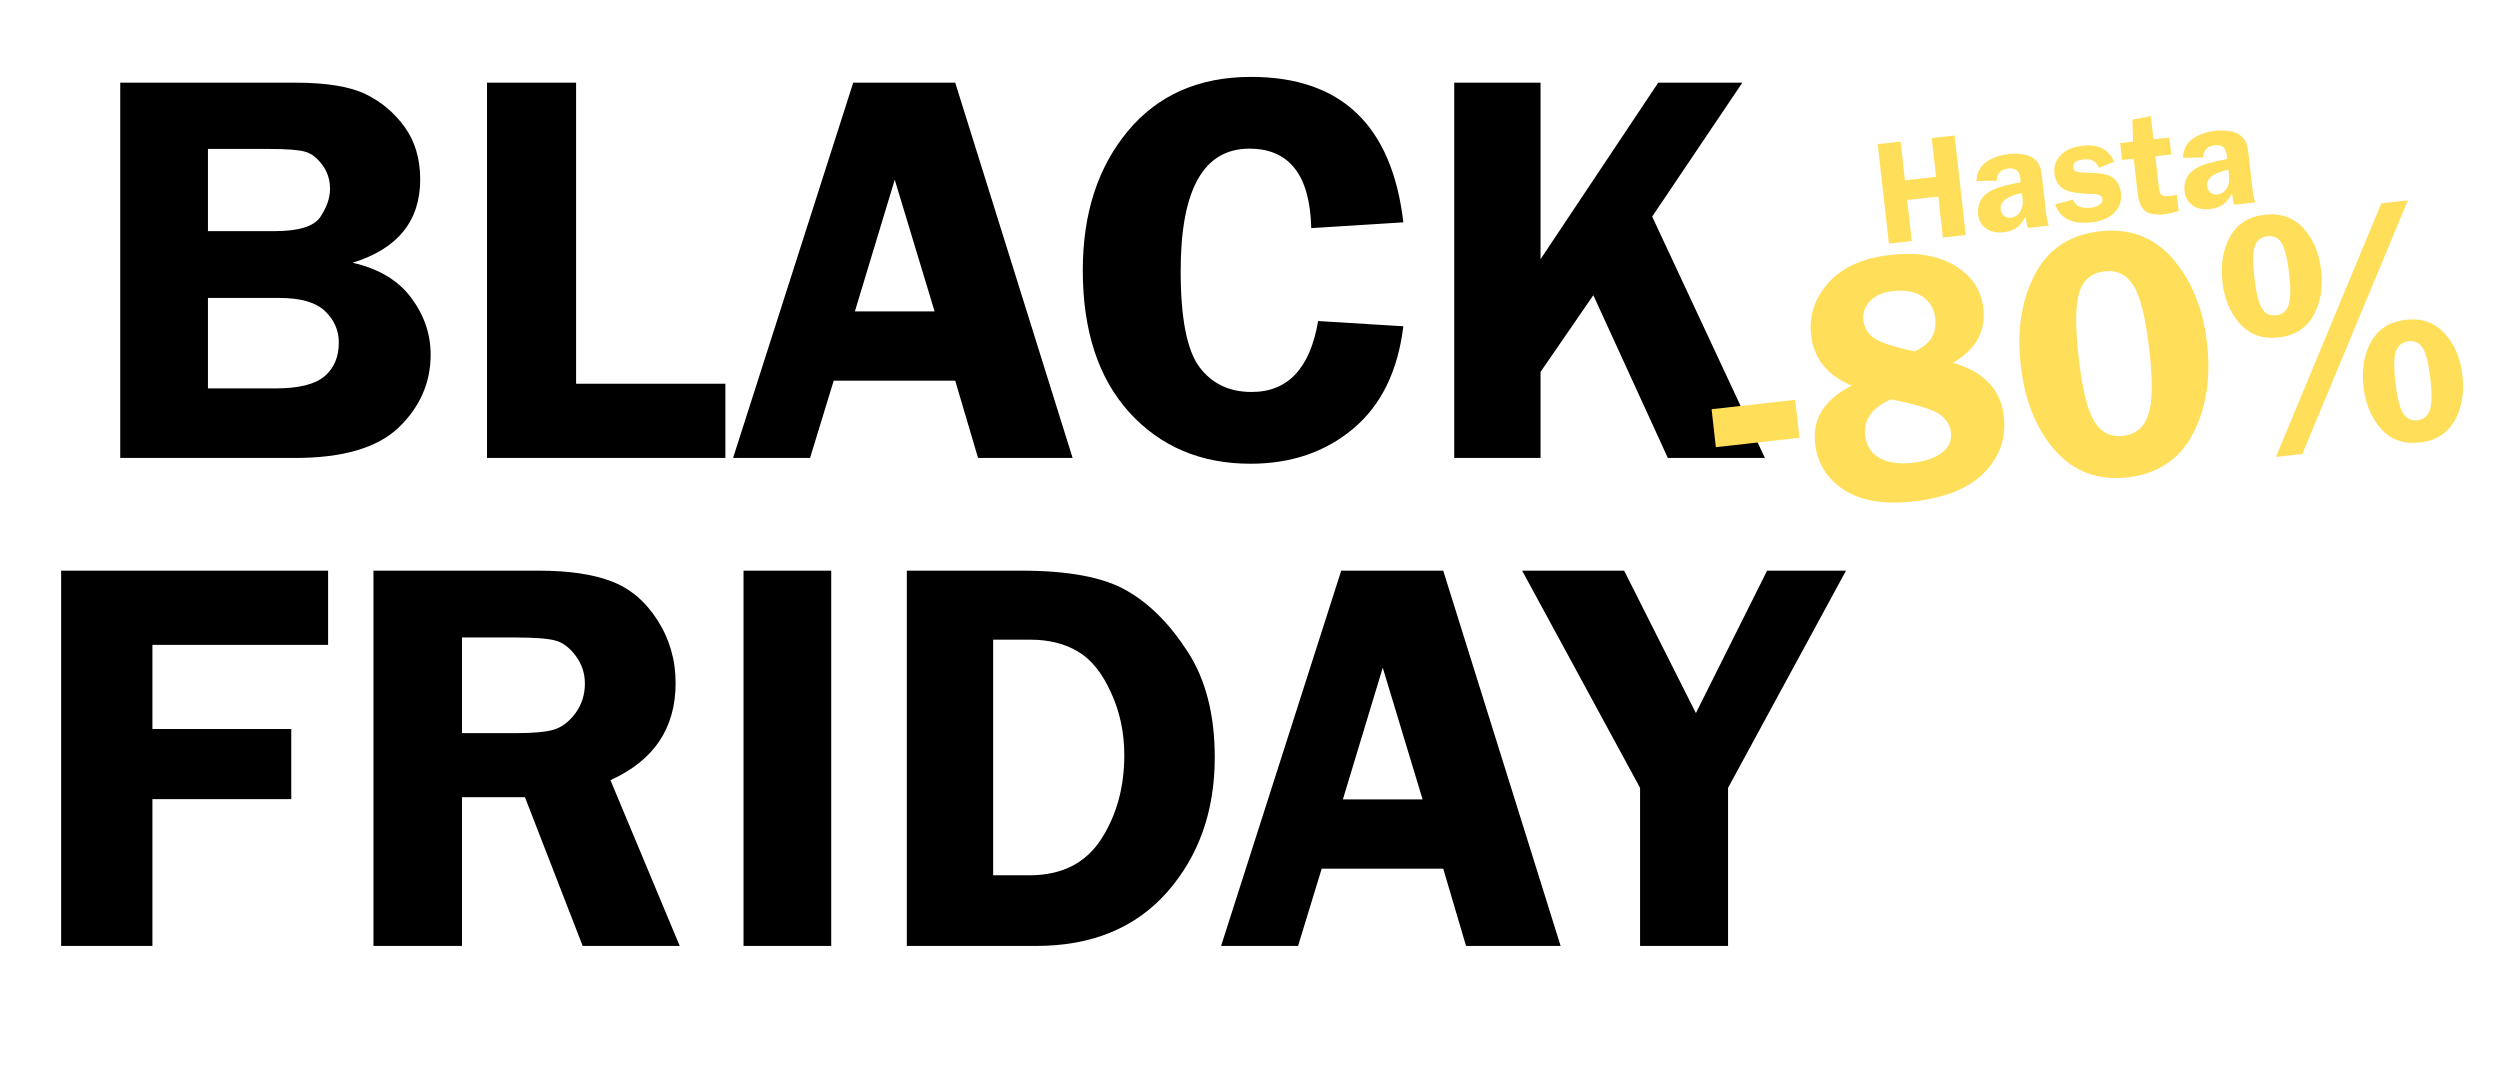 <svg xmlns="http://www.w3.org/2000/svg" fill="none" viewBox="0 0 333 143" height="143" width="333">
<path fill="black" d="M16.017 11.012H39.308C43.483 11.012 46.62 11.525 48.72 12.55C50.819 13.576 52.553 15.04 53.92 16.945C55.287 18.849 55.971 21.169 55.971 23.903C55.971 29.445 52.968 33.144 46.962 34.999C50.429 35.78 53.029 37.331 54.762 39.65C56.496 41.969 57.362 44.496 57.362 47.23C57.362 50.966 55.946 54.201 53.114 56.935C50.282 59.645 45.68 61 39.308 61H16.017V11.012ZM27.699 19.838V30.788H36.562C39.809 30.788 41.847 30.153 42.677 28.883C43.532 27.589 43.959 26.356 43.959 25.185C43.959 23.915 43.605 22.829 42.897 21.925C42.213 20.998 41.456 20.424 40.627 20.204C39.796 19.96 38.161 19.838 35.719 19.838H27.699ZM27.699 39.687V51.735H36.708C39.784 51.735 41.957 51.198 43.227 50.123C44.496 49.049 45.131 47.548 45.131 45.619C45.131 44.008 44.52 42.616 43.3 41.444C42.079 40.273 40.053 39.687 37.221 39.687H27.699ZM76.735 51.112H96.62V61H64.87V11.012H76.735V51.112ZM127.235 11.012L142.873 61H130.275L127.235 50.709H111.049L107.899 61H97.645L113.649 11.012H127.235ZM113.869 41.481H124.489L119.179 23.939L113.869 41.481ZM186.928 29.616L174.66 30.385C174.489 23.329 171.742 19.801 166.42 19.801C160.316 19.801 157.265 25.233 157.265 36.098C157.265 42.372 158.095 46.632 159.755 48.878C161.415 51.1 163.734 52.211 166.713 52.211C171.547 52.211 174.501 49.062 175.575 42.763L186.928 43.459C186.195 49.44 183.961 53.993 180.226 57.118C176.515 60.219 171.962 61.769 166.566 61.769C159.95 61.769 154.567 59.486 150.417 54.921C146.291 50.355 144.228 44.044 144.228 35.988C144.228 28.444 146.229 22.267 150.233 17.457C154.237 12.648 159.706 10.243 166.64 10.243C178.651 10.243 185.414 16.701 186.928 29.616ZM205.202 11.012V34.523L220.875 11.012H232.082L220.07 28.847L235.084 61H222.157L212.233 39.32L205.202 49.538V61H193.703V11.012H205.202ZM43.703 85.9H20.302V97.106H38.795V106.444H20.302V126H8.144V76.012H43.703V85.9ZM61.537 106.188V126H49.745V76.012H71.718C75.77 76.012 79.018 76.488 81.459 77.44C83.925 78.368 85.963 80.089 87.575 82.604C89.186 85.119 89.992 87.914 89.992 90.99C89.992 96.996 87.099 101.305 81.312 103.917L90.541 126H77.614L69.923 106.188H61.537ZM61.537 84.911V97.655H68.715C71.059 97.655 72.755 97.497 73.805 97.179C74.879 96.837 75.832 96.105 76.662 94.982C77.492 93.835 77.907 92.528 77.907 91.064C77.907 89.672 77.492 88.427 76.662 87.328C75.832 86.23 74.928 85.558 73.952 85.314C72.975 85.045 71.144 84.911 68.459 84.911H61.537ZM110.719 76.012V126H99.037V76.012H110.719ZM120.79 76.012H136.061C142.287 76.012 146.925 76.879 149.977 78.612C153.029 80.321 155.763 83.043 158.18 86.779C160.597 90.49 161.806 95.189 161.806 100.878C161.806 108.031 159.694 114.013 155.47 118.822C151.247 123.607 145.424 126 138.002 126H120.79V76.012ZM132.289 85.204V116.588H137.123C141.396 116.588 144.569 115.001 146.645 111.828C148.72 108.629 149.757 104.882 149.757 100.585C149.757 97.558 149.159 94.762 147.963 92.199C146.791 89.611 145.326 87.804 143.568 86.779C141.811 85.729 139.699 85.204 137.233 85.204H132.289ZM192.238 76.012L207.875 126H195.277L192.238 115.709H176.051L172.902 126H162.648L178.651 76.012H192.238ZM178.871 106.481H189.491L184.181 88.939L178.871 106.481ZM245.888 76.012L230.177 104.943V126H218.458V104.943L202.748 76.012H216.334L225.893 94.982L235.377 76.012H245.888Z"></path>
<path fill="#FFDE59" d="M260.351 18.052L261.842 31.298L258.794 31.641L258.18 26.177L254.036 26.644L254.651 32.107L251.604 32.45L250.113 19.204L253.16 18.861L253.741 24.023L257.885 23.557L257.304 18.394L260.351 18.052ZM272.914 30.052L270.11 30.367C269.975 29.989 269.873 29.483 269.801 28.849C269.388 29.604 268.949 30.125 268.484 30.413C268.024 30.694 267.483 30.869 266.862 30.939C265.944 31.043 265.172 30.877 264.546 30.443C263.927 30.008 263.571 29.37 263.476 28.529C263.407 27.915 263.508 27.33 263.78 26.776C264.051 26.221 264.536 25.757 265.235 25.383C265.932 25.003 267.24 24.634 269.159 24.273L269.095 23.711C268.988 22.76 268.459 22.338 267.508 22.445C266.492 22.559 265.98 23.098 265.97 24.062L263.273 24.11C263.323 22.978 263.761 22.129 264.589 21.564C265.416 21 266.386 20.655 267.499 20.529C268.165 20.454 268.802 20.461 269.408 20.55C270.014 20.639 270.5 20.821 270.864 21.094C271.229 21.367 271.49 21.672 271.645 22.009C271.801 22.338 271.926 22.933 272.023 23.794L272.524 28.238C272.62 29.092 272.75 29.697 272.914 30.052ZM269.319 25.7C267.317 26.128 266.373 26.854 266.488 27.876C266.527 28.219 266.667 28.505 266.909 28.733C267.15 28.955 267.468 29.043 267.863 28.999C268.374 28.941 268.777 28.683 269.073 28.224C269.374 27.758 269.49 27.214 269.42 26.593L269.319 25.7ZM281.627 21.544L279.584 22.343C279.239 21.485 278.552 21.113 277.523 21.229C276.552 21.338 276.1 21.687 276.167 22.276C276.193 22.509 276.301 22.687 276.492 22.809C276.688 22.925 277.167 22.989 277.929 23.002C279.065 23.024 279.912 23.102 280.471 23.236C281.03 23.37 281.49 23.649 281.853 24.073C282.221 24.497 282.443 25.045 282.519 25.718C282.633 26.727 282.34 27.592 281.642 28.313C280.95 29.033 279.915 29.47 278.537 29.625C276.039 29.907 274.439 29.107 273.736 27.227L276.132 26.594C276.431 27.451 277.205 27.81 278.454 27.669C278.933 27.615 279.328 27.486 279.639 27.28C279.949 27.069 280.088 26.817 280.055 26.526C280.004 26.073 279.608 25.846 278.868 25.844C276.86 25.821 275.514 25.589 274.829 25.149C274.15 24.701 273.758 24.018 273.655 23.099C273.55 22.168 273.826 21.357 274.482 20.667C275.138 19.977 276.12 19.559 277.427 19.412C278.462 19.296 279.313 19.406 279.98 19.744C280.647 20.081 281.196 20.681 281.627 21.544ZM287.097 20.81L287.563 24.954C287.621 25.471 287.738 25.809 287.913 25.966C288.088 26.123 288.463 26.169 289.039 26.105C289.304 26.075 289.61 26.027 289.956 25.962L290.198 28.107C289.373 28.344 288.776 28.483 288.407 28.524C287.204 28.66 286.324 28.526 285.768 28.124C285.211 27.715 284.864 26.905 284.728 25.695L284.214 21.134L282.662 21.309L282.408 19.058L284.126 18.864L284.034 15.946L286.496 15.473L286.843 18.559L288.959 18.321L289.212 20.572L287.097 20.81ZM300.416 26.957L297.612 27.272C297.478 26.894 297.375 26.388 297.303 25.754C296.89 26.508 296.451 27.029 295.986 27.318C295.526 27.599 294.986 27.774 294.364 27.844C293.446 27.948 292.674 27.782 292.048 27.348C291.429 26.913 291.073 26.275 290.978 25.434C290.909 24.82 291.01 24.235 291.282 23.68C291.554 23.126 292.039 22.662 292.737 22.288C293.434 21.908 294.742 21.538 296.661 21.178L296.597 20.615C296.49 19.664 295.961 19.242 295.01 19.349C293.995 19.464 293.482 20.003 293.473 20.967L290.775 21.015C290.825 19.883 291.263 19.034 292.091 18.469C292.918 17.904 293.888 17.559 295.001 17.434C295.667 17.359 296.304 17.366 296.91 17.455C297.516 17.544 298.002 17.725 298.367 17.999C298.732 18.272 298.992 18.577 299.148 18.913C299.303 19.243 299.429 19.838 299.525 20.699L300.026 25.143C300.122 25.997 300.252 26.602 300.416 26.957ZM296.821 22.605C294.819 23.033 293.875 23.759 293.99 24.781C294.029 25.124 294.169 25.409 294.411 25.638C294.652 25.859 294.97 25.948 295.365 25.904C295.876 25.846 296.279 25.588 296.575 25.129C296.876 24.662 296.992 24.119 296.922 23.498L296.821 22.605ZM227.983 54.511L239.116 53.258L239.685 58.313L228.552 59.566L227.983 54.511ZM260.141 48.322C264.253 49.51 266.511 51.897 266.914 55.484C267.236 58.341 266.375 60.82 264.331 62.921C262.288 65.022 259.147 66.311 254.908 66.788C250.995 67.229 247.903 66.72 245.632 65.261C243.359 63.788 242.074 61.731 241.777 59.091C241.402 55.753 243.03 53.18 246.663 51.371C243.397 50.009 241.588 47.768 241.237 44.647C240.945 42.054 241.713 39.727 243.541 37.666C245.384 35.603 248.138 34.365 251.802 33.953C255.311 33.558 258.18 34.037 260.407 35.39C262.651 36.742 263.909 38.628 264.181 41.051C264.529 44.141 263.182 46.564 260.141 48.322ZM255.017 46.799C257.086 45.906 258.005 44.434 257.775 42.385C257.635 41.143 257.071 40.184 256.083 39.509C255.111 38.832 253.794 38.587 252.132 38.775C250.782 38.926 249.763 39.371 249.075 40.109C248.386 40.831 248.098 41.697 248.212 42.706C248.318 43.654 248.783 44.427 249.605 45.026C250.425 45.61 252.229 46.201 255.017 46.799ZM251.915 53.186C249.363 54.26 248.209 55.883 248.453 58.057C248.602 59.377 249.231 60.359 250.342 61.005C251.45 61.635 252.936 61.845 254.8 61.635C256.414 61.453 257.694 61.019 258.639 60.331C259.582 59.627 259.989 58.708 259.862 57.575C259.762 56.69 259.306 55.923 258.494 55.276C257.698 54.627 255.505 53.93 251.915 53.186ZM283.346 63.588C279.448 64.026 276.239 62.823 273.717 59.978C271.211 57.131 269.693 53.347 269.162 48.627C268.641 44 269.259 39.992 271.016 36.602C272.771 33.197 275.667 31.267 279.704 30.813C283.71 30.362 286.963 31.6 289.462 34.526C291.959 37.437 293.465 41.175 293.979 45.74C294.505 50.413 293.866 54.448 292.062 57.843C290.273 61.22 287.367 63.135 283.346 63.588ZM280.351 36.141C278.596 36.339 277.462 37.292 276.946 39.001C276.445 40.693 276.423 43.572 276.881 47.64C277.342 51.739 278.02 54.548 278.914 56.067C279.824 57.585 281.117 58.249 282.794 58.06C284.456 57.873 285.571 56.954 286.139 55.301C286.708 53.649 286.77 50.844 286.324 46.884C285.835 42.537 285.136 39.612 284.228 38.111C283.32 36.609 282.028 35.952 280.351 36.141ZM303.489 44.952C301.393 45.188 299.69 44.586 298.38 43.145C297.068 41.689 296.284 39.82 296.027 37.537C295.767 35.224 296.107 33.22 297.049 31.526C298.004 29.815 299.545 28.839 301.673 28.6C303.784 28.362 305.495 28.964 306.805 30.404C308.131 31.843 308.923 33.712 309.181 36.01C309.445 38.354 309.091 40.375 308.118 42.073C307.144 43.755 305.601 44.715 303.489 44.952ZM302.018 31.462C301.149 31.56 300.587 32.016 300.333 32.831C300.077 33.63 300.06 35.016 300.282 36.988C300.5 38.929 300.825 40.276 301.255 41.029C301.684 41.767 302.326 42.088 303.18 41.992C304.018 41.898 304.572 41.442 304.842 40.626C305.112 39.809 305.143 38.477 304.935 36.629C304.702 34.564 304.372 33.163 303.943 32.425C303.514 31.687 302.872 31.366 302.018 31.462ZM303.157 60.863L317.187 27.09L320.727 26.691L306.674 60.467L303.157 60.863ZM322.305 58.944C320.193 59.181 318.482 58.58 317.173 57.139C315.861 55.683 315.076 53.806 314.817 51.508C314.557 49.194 314.897 47.191 315.839 45.497C316.796 43.801 318.345 42.832 320.488 42.591C322.6 42.354 324.312 42.963 325.623 44.419C326.949 45.858 327.74 47.719 327.997 50.001C328.261 52.346 327.906 54.367 326.934 56.064C325.96 57.746 324.417 58.706 322.305 58.944ZM320.834 45.453C320.042 45.542 319.49 45.95 319.179 46.677C318.866 47.389 318.831 48.823 319.074 50.982C319.294 52.938 319.626 54.284 320.071 55.02C320.515 55.757 321.157 56.078 321.995 55.983C322.834 55.889 323.388 55.433 323.658 54.617C323.926 53.785 323.957 52.46 323.753 50.644C323.521 48.579 323.19 47.177 322.761 46.439C322.33 45.686 321.688 45.357 320.834 45.453Z"></path>
</svg>
